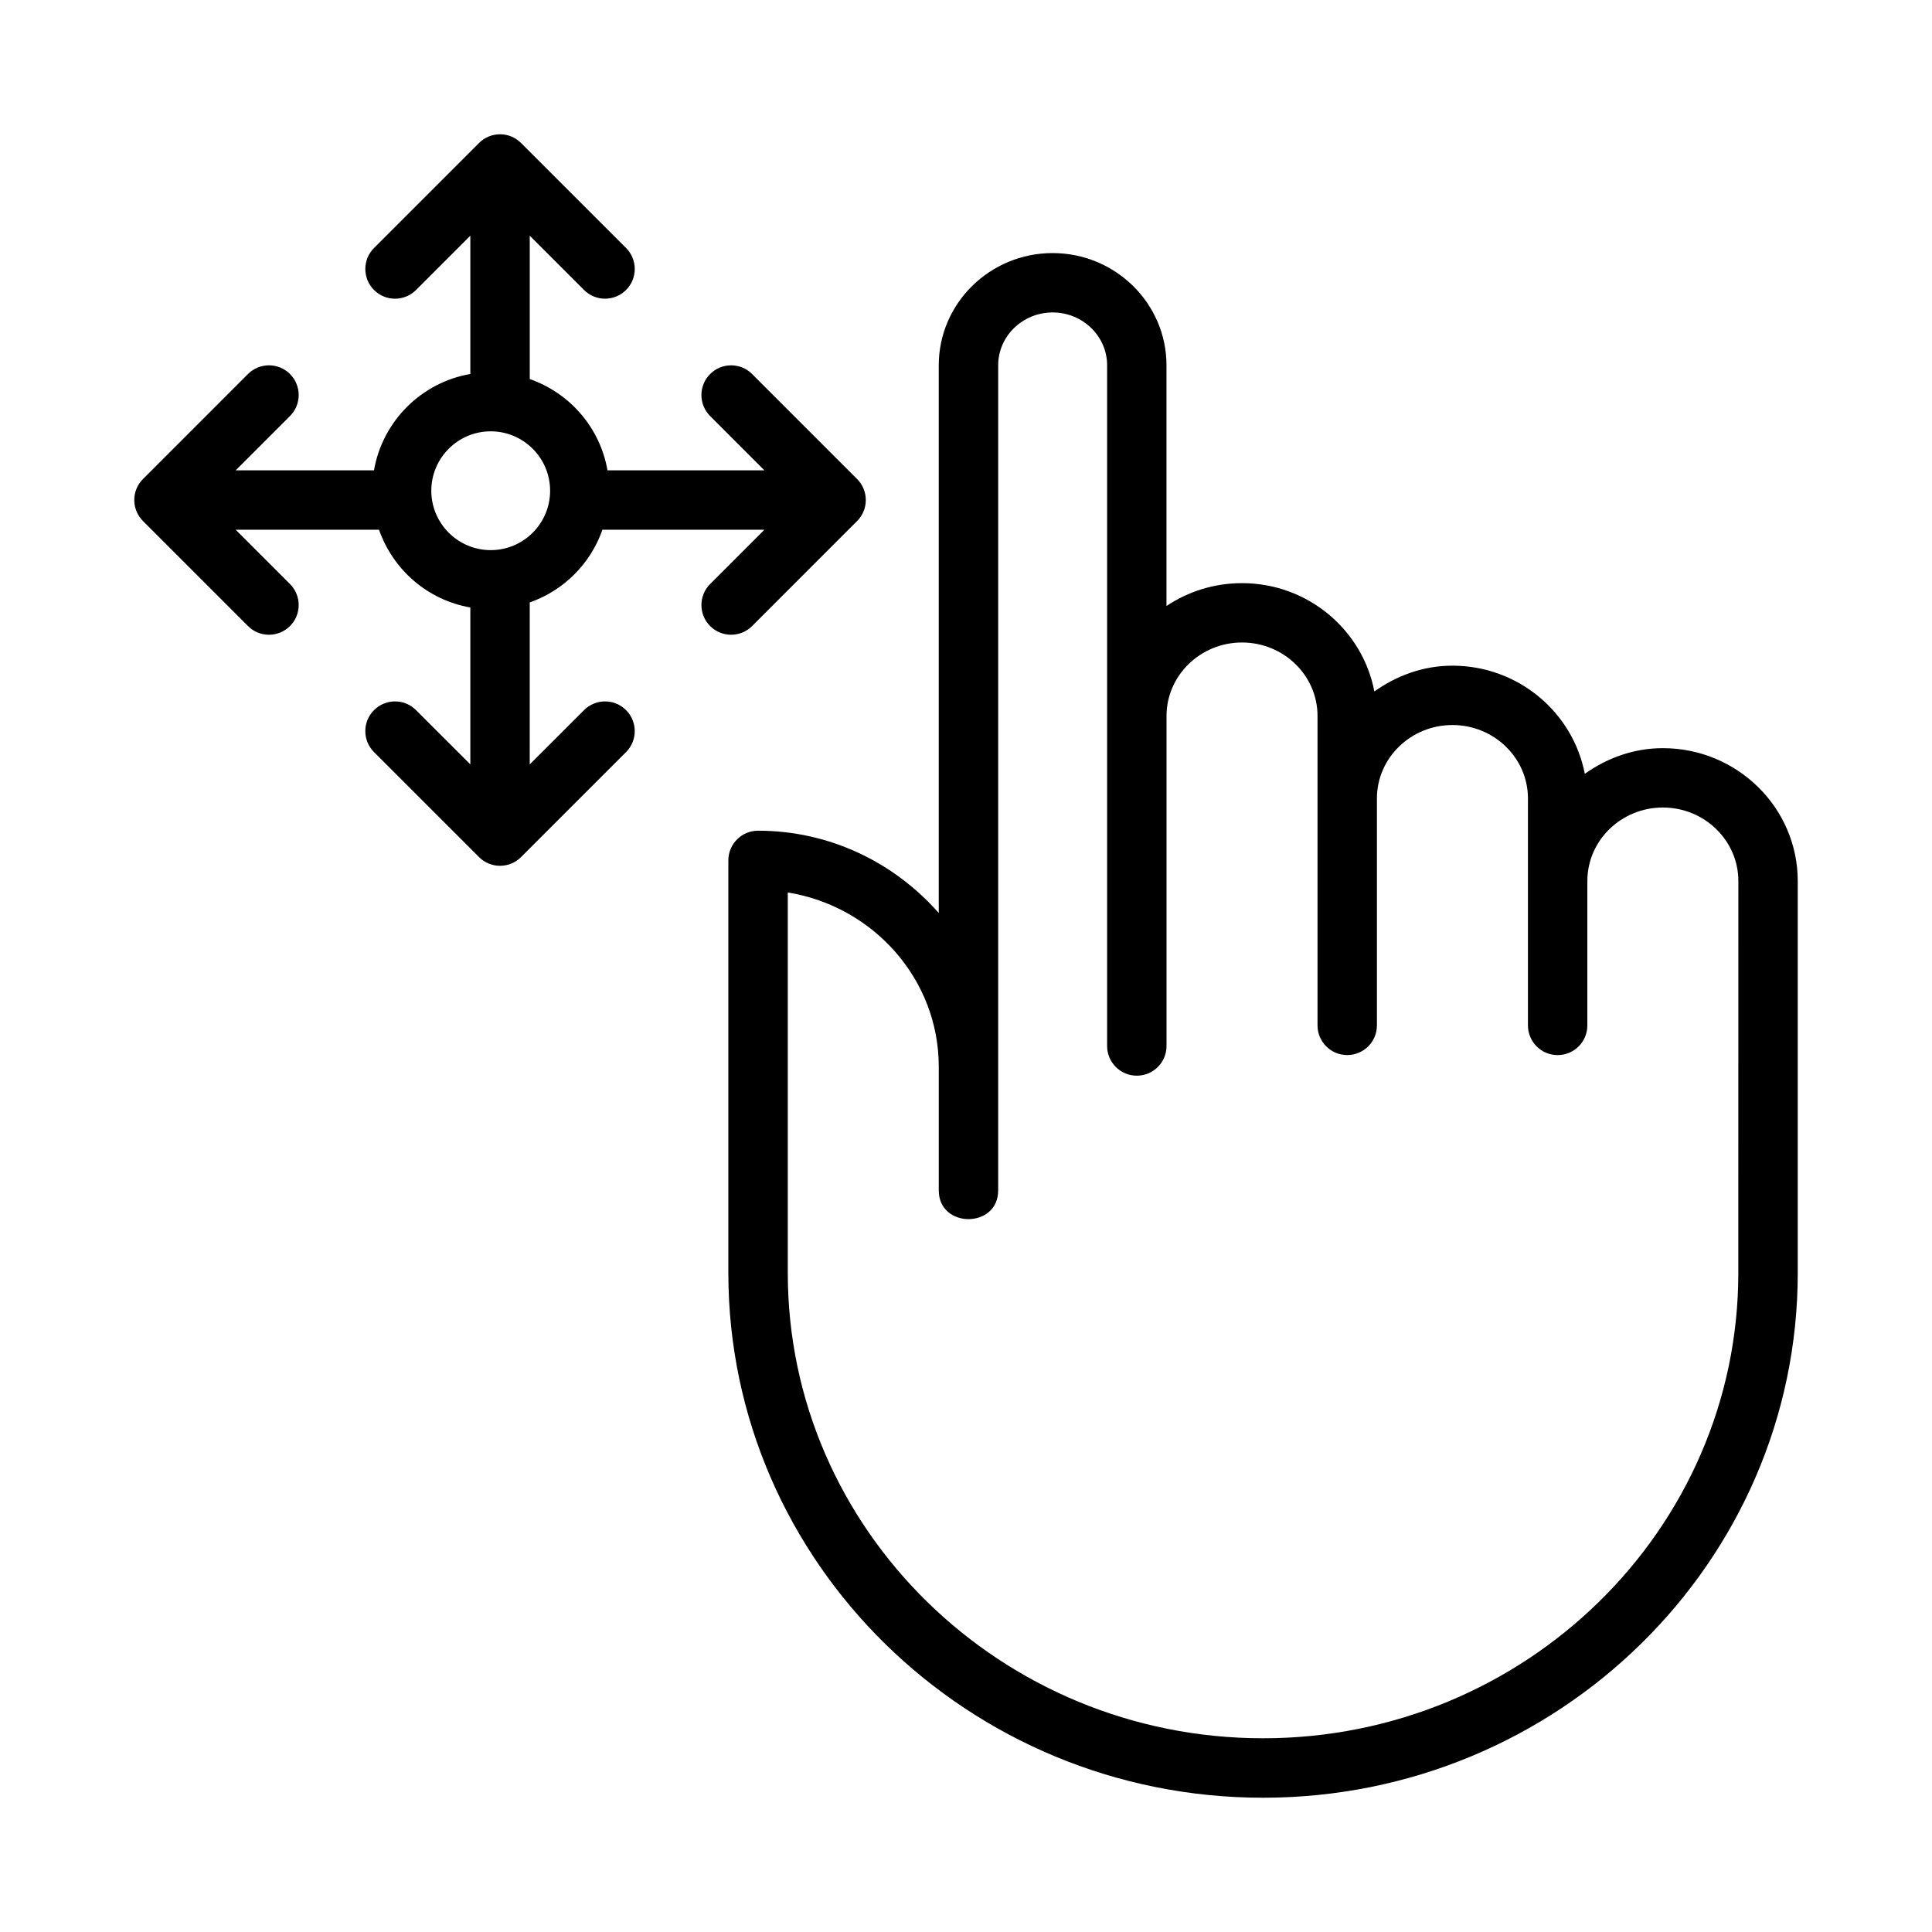 <?xml version="1.0" encoding="UTF-8"?>
<!-- Uploaded to: SVG Repo, www.svgrepo.com, Generator: SVG Repo Mixer Tools -->
<svg fill="#000000" width="800px" height="800px" version="1.1" viewBox="144 144 512 512" xmlns="http://www.w3.org/2000/svg">
 <g>
  <path d="m584.66 342.27c-7.766 0-14.805 2.641-20.672 6.805-3.125-16.289-17.641-28.664-35.086-28.664-7.773 0-14.805 2.664-20.68 6.828-3.117-16.305-17.633-28.699-35.078-28.699-7.41 0-14.297 2.234-20.012 6.051v-63.781c0-16.395-13.535-29.742-30.172-29.742-16.645 0-30.18 13.348-30.18 29.742v145.14c-11.676-13.242-28.699-21.805-47.887-21.805-4.352 0-7.871 3.519-7.871 7.871v109.33c0 76.684 63.566 139.07 141.7 139.07s141.7-62.383 141.7-139.07v-103.87c0-19.41-16.035-35.207-35.754-35.207zm20.012 139.07c0 68.004-56.504 123.32-125.95 123.32s-125.95-55.32-125.95-123.32v-100.83c22.668 3.684 40.012 22.977 40.012 46.164v32.793c0 10.141 15.742 10.164 15.742 0v-32.793l0.004-185.87c0-7.719 6.473-14 14.438-14 7.957 0 14.43 6.281 14.43 14v180.39c0 4.352 3.519 7.871 7.871 7.871 4.352 0 7.871-3.519 7.871-7.871v-87.461c0-10.73 8.98-19.465 20.012-19.465s20.004 8.734 20.004 19.465v81.996c0 4.352 3.519 7.871 7.871 7.871 4.352 0 7.871-3.519 7.871-7.871v-60.133c0-10.73 8.98-19.457 20.012-19.457s20.012 8.727 20.012 19.457v60.141c0 4.352 3.519 7.871 7.871 7.871 4.352 0 7.871-3.519 7.871-7.871v-38.27c0-10.73 8.973-19.465 20.004-19.465s20.012 8.734 20.012 19.465z"/>
  <path d="m371.14 270.95-27.82-27.828c-3.074-3.074-8.055-3.074-11.133 0-3.074 3.074-3.074 8.055 0 11.133l14.387 14.391-41.586-0.004c-1.973-11.316-9.984-20.477-20.602-24.195v-37.988l14.391 14.391c1.539 1.539 3.551 2.305 5.566 2.305 2.012 0 4.027-0.77 5.566-2.305 3.074-3.074 3.074-8.055 0-11.133l-27.828-27.828c-3.074-3.074-8.055-3.074-11.133 0l-27.832 27.832c-3.074 3.074-3.074 8.055 0 11.133 3.074 3.074 8.055 3.074 11.133 0l14.391-14.395v36.648c-13.023 2.269-23.266 12.512-25.535 25.535h-36.648l14.391-14.391c3.074-3.074 3.074-8.055 0-11.133-3.074-3.074-8.055-3.074-11.133 0l-27.828 27.832c-3.074 3.074-3.074 8.055 0 11.133l27.828 27.828c1.539 1.539 3.551 2.305 5.566 2.305 2.012 0 4.027-0.77 5.566-2.305 3.074-3.074 3.074-8.055 0-11.133l-14.391-14.391h37.984c3.723 10.617 12.883 18.629 24.199 20.602v41.586l-14.391-14.387c-3.074-3.074-8.055-3.074-11.133 0-3.074 3.074-3.074 8.055 0 11.133l27.828 27.82c1.539 1.539 3.551 2.305 5.566 2.305 2.012 0 4.027-0.77 5.566-2.305l27.828-27.82c3.074-3.074 3.074-8.055 0-11.133-3.074-3.074-8.055-3.074-11.133 0l-14.391 14.387 0.004-42.926c9.016-3.16 16.102-10.246 19.262-19.262h42.926l-14.387 14.391c-3.074 3.074-3.074 8.055 0 11.133 1.539 1.539 3.551 2.305 5.566 2.305 2.012 0 4.027-0.77 5.566-2.305l27.82-27.828c3.074-3.078 3.074-8.059 0-11.133zm-97.094 18.84c-8.68 0-15.746-7.062-15.746-15.742s7.062-15.742 15.742-15.742c8.68 0 15.742 7.062 15.742 15.742 0.004 8.68-7.059 15.742-15.738 15.742z"/>
 </g>
</svg>